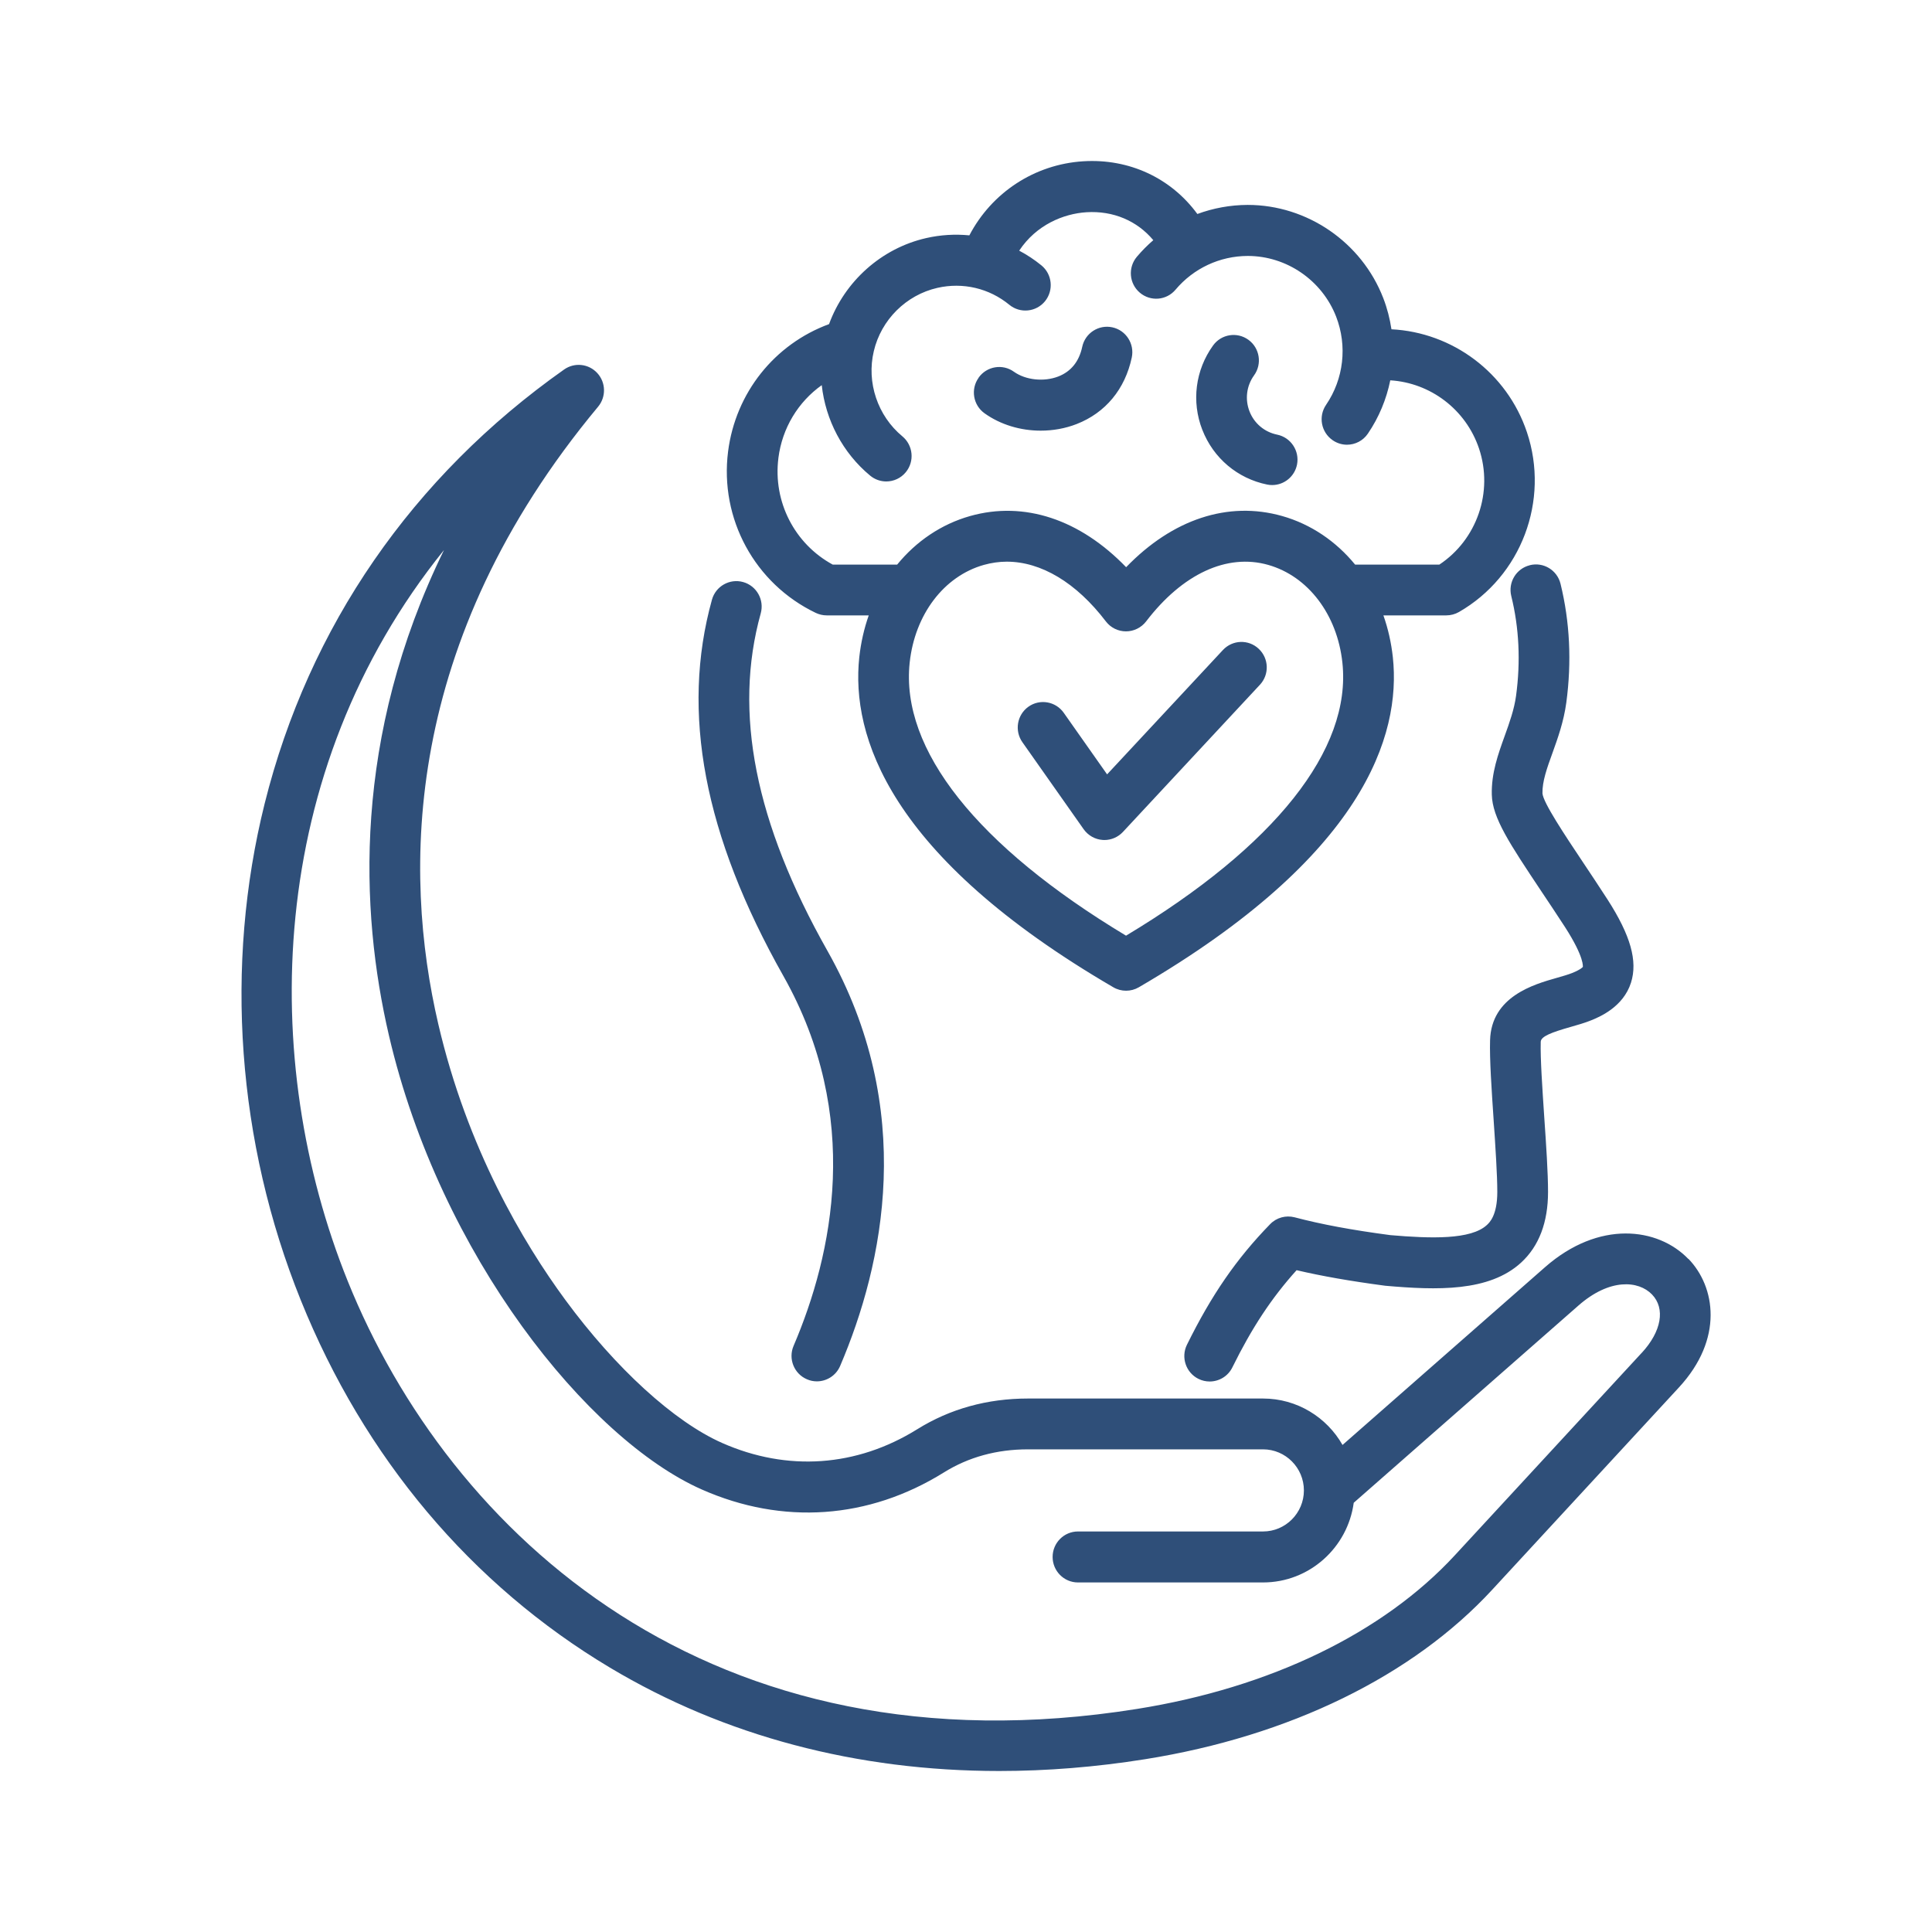 <svg width="96" height="96" viewBox="0 0 96 96" fill="none" xmlns="http://www.w3.org/2000/svg">
<path d="M40.532 30.453C40.702 30.533 40.888 30.578 41.074 30.578H43.167C42.936 31.233 42.777 31.931 42.697 32.66C42.283 36.542 44.137 42.538 55.322 49.058C55.519 49.173 55.736 49.228 55.954 49.228C56.171 49.228 56.389 49.173 56.586 49.058C67.77 42.538 69.624 36.542 69.21 32.66C69.13 31.931 68.972 31.233 68.74 30.578H71.869C72.086 30.578 72.304 30.519 72.494 30.411C75.591 28.631 77.011 24.873 75.871 21.473C74.876 18.51 72.166 16.515 69.141 16.362C69.061 15.838 68.93 15.318 68.733 14.811C67.663 12.042 64.956 10.182 62 10.182H61.989C61.126 10.186 60.284 10.342 59.496 10.633C58.194 8.853 56.116 7.871 53.826 8.014C51.399 8.166 49.275 9.575 48.167 11.695C47.459 11.626 46.737 11.667 46.022 11.83C43.795 12.337 41.975 13.978 41.195 16.105C38.488 17.101 36.55 19.516 36.178 22.434C35.753 25.779 37.504 28.999 40.532 30.453ZM55.954 46.494C48.554 42.043 44.741 37.244 45.201 32.93C45.456 30.536 46.903 28.628 48.889 28.069C49.265 27.965 49.645 27.909 50.025 27.909C51.731 27.909 53.478 28.947 54.952 30.88C55.191 31.192 55.56 31.372 55.95 31.372C56.34 31.372 56.71 31.188 56.948 30.88C58.758 28.513 60.968 27.489 63.015 28.069C64.997 28.631 66.448 30.536 66.703 32.93C67.166 37.243 63.354 42.046 55.95 46.494L55.954 46.494ZM38.678 22.757C38.868 21.265 39.662 19.97 40.832 19.138C41.022 20.866 41.868 22.5 43.239 23.635C43.474 23.829 43.757 23.923 44.037 23.923C44.4 23.923 44.762 23.766 45.011 23.461C45.453 22.92 45.373 22.125 44.838 21.681C43.609 20.664 43.049 19.002 43.419 17.448C43.785 15.89 45.025 14.658 46.578 14.304C47.846 14.016 49.151 14.321 50.156 15.147C50.694 15.588 51.489 15.505 51.927 14.967C52.366 14.425 52.286 13.627 51.748 13.187C51.399 12.902 51.029 12.659 50.643 12.455C51.496 11.167 52.849 10.619 53.982 10.546C55.318 10.463 56.503 10.973 57.307 11.934C57.017 12.184 56.741 12.462 56.489 12.76C56.04 13.294 56.105 14.092 56.637 14.543C57.169 14.995 57.963 14.929 58.412 14.394C59.306 13.332 60.612 12.722 61.996 12.718H62.003C63.93 12.718 65.691 13.929 66.392 15.734C66.955 17.191 66.769 18.829 65.892 20.116C65.498 20.692 65.646 21.48 66.22 21.875C66.437 22.025 66.686 22.098 66.931 22.098C67.332 22.098 67.729 21.903 67.97 21.546C68.523 20.734 68.892 19.832 69.082 18.898C71.068 19.02 72.836 20.338 73.492 22.288C74.214 24.443 73.388 26.817 71.52 28.055H67.335C66.389 26.9 65.142 26.046 63.706 25.64C61.019 24.88 58.257 25.803 55.957 28.184C53.661 25.807 50.898 24.884 48.208 25.64C46.772 26.046 45.525 26.896 44.579 28.055H41.378C39.482 27.025 38.405 24.932 38.678 22.764L38.678 22.757ZM76.019 28.083C76.693 27.916 77.376 28.329 77.542 29.009C78.005 30.897 78.102 32.882 77.829 34.912C77.701 35.862 77.401 36.692 77.138 37.424C76.865 38.177 76.631 38.829 76.644 39.426C76.686 39.891 77.736 41.466 78.665 42.858C79.031 43.406 79.445 44.027 79.88 44.7C81.026 46.484 81.382 47.754 81.044 48.826C80.654 50.054 79.455 50.54 79.062 50.7C78.737 50.831 78.381 50.932 78.04 51.029C77.087 51.3 76.569 51.498 76.558 51.765C76.534 52.577 76.638 54.076 76.734 55.526C76.828 56.879 76.921 58.278 76.921 59.225C76.921 60.738 76.472 61.918 75.588 62.733C73.996 64.201 71.382 64.111 68.844 63.889C68.823 63.885 68.806 63.885 68.789 63.882C67.093 63.656 65.684 63.41 64.427 63.115C63.188 64.489 62.211 65.967 61.237 67.941C61.019 68.389 60.57 68.646 60.108 68.646C59.921 68.646 59.728 68.604 59.548 68.514C58.927 68.205 58.671 67.445 58.978 66.821C60.201 64.343 61.437 62.549 63.112 60.828C63.426 60.502 63.892 60.374 64.331 60.488C65.664 60.839 67.173 61.12 69.086 61.373C71.109 61.547 73.088 61.605 73.882 60.87C74.01 60.752 74.4 60.395 74.4 59.225C74.4 58.365 74.307 57.008 74.221 55.696C74.114 54.117 74.013 52.625 74.041 51.688C74.103 49.513 76.216 48.913 77.353 48.59C77.646 48.507 77.922 48.427 78.123 48.347C78.561 48.17 78.647 48.049 78.651 48.045C78.647 48.045 78.748 47.597 77.77 46.074C77.346 45.422 76.935 44.804 76.572 44.263C75.015 41.924 74.155 40.64 74.127 39.488C74.1 38.416 74.442 37.472 74.77 36.56C75.011 35.89 75.239 35.255 75.332 34.575C75.564 32.861 75.484 31.195 75.094 29.616C74.928 28.936 75.339 28.253 76.016 28.086L76.019 28.083ZM38.926 48.496C34.983 41.508 33.822 35.394 35.376 29.8C35.563 29.127 36.257 28.735 36.927 28.922C37.597 29.11 37.987 29.807 37.8 30.48C36.433 35.39 37.517 40.876 41.115 47.246C45.559 55.116 43.909 62.806 41.747 67.872C41.544 68.351 41.077 68.639 40.59 68.639C40.425 68.639 40.255 68.607 40.093 68.534C39.454 68.26 39.157 67.514 39.434 66.872C41.374 62.334 42.859 55.464 38.926 48.496ZM48.626 18.766C49.03 18.197 49.818 18.065 50.38 18.471C50.964 18.887 51.869 18.984 52.587 18.707C53.219 18.46 53.619 17.964 53.775 17.235C53.92 16.552 54.59 16.118 55.27 16.264C55.95 16.41 56.382 17.083 56.237 17.766C55.902 19.338 54.932 20.511 53.499 21.07C52.929 21.292 52.321 21.399 51.713 21.399C50.709 21.399 49.714 21.104 48.92 20.535C48.353 20.129 48.222 19.338 48.626 18.773L48.626 18.766ZM59.742 21.358C59.196 19.952 59.396 18.387 60.277 17.166C60.684 16.601 61.472 16.476 62.034 16.885C62.597 17.294 62.722 18.086 62.314 18.651C61.938 19.172 61.855 19.838 62.086 20.438C62.318 21.038 62.832 21.469 63.461 21.597C64.141 21.736 64.583 22.402 64.448 23.086C64.327 23.686 63.802 24.102 63.215 24.102C63.133 24.102 63.05 24.095 62.967 24.078C61.496 23.78 60.291 22.766 59.745 21.361L59.742 21.358ZM83.892 62.556C82.376 60.984 79.445 60.619 76.772 62.965L66.709 71.799C65.926 70.422 64.448 69.492 62.759 69.492H51.077C49.057 69.492 47.203 70.005 45.576 71.019C42.565 72.892 39.122 73.132 35.88 71.699C33.497 70.644 30.586 67.986 28.089 64.589C26.004 61.751 23.217 57.07 21.777 50.879C20.023 43.346 19.978 31.91 29.719 20.209C30.123 19.723 30.11 19.009 29.681 18.54C29.253 18.072 28.549 17.995 28.031 18.36C20.489 23.683 15.344 31.14 13.151 39.928C11.142 47.985 11.777 56.751 14.947 64.609C18.1 72.43 23.41 78.742 30.31 82.865C35.997 86.265 42.582 88 49.651 88C52.02 88 54.44 87.806 56.902 87.414C64.068 86.272 70.19 83.281 74.144 78.996L83.426 68.94C85.656 66.525 85.235 63.937 83.899 62.552L83.892 62.556ZM81.575 67.223L72.293 77.278C68.719 81.15 63.111 83.861 56.502 84.915C35.269 88.305 22.317 76.157 17.279 63.658C12.869 52.722 13.169 38.36 22.061 27.332C17.514 36.639 17.886 45.265 19.326 51.451C21.871 62.391 29.226 71.514 34.865 74.009C38.888 75.789 43.163 75.491 46.899 73.166C48.125 72.402 49.53 72.017 51.077 72.017H62.759C63.878 72.017 64.79 72.933 64.79 74.058C64.79 75.182 63.878 76.098 62.759 76.098H53.564C52.87 76.098 52.304 76.663 52.304 77.364C52.304 78.062 52.867 78.631 53.564 78.631H62.759C65.059 78.631 66.965 76.903 67.266 74.672L78.43 64.873C79.987 63.506 81.417 63.627 82.087 64.321C82.76 65.019 82.56 66.16 81.576 67.225L81.575 67.223ZM62.545 32.239C63.053 32.715 63.081 33.516 62.604 34.026L55.795 41.341C55.556 41.597 55.221 41.74 54.876 41.74C54.849 41.74 54.817 41.74 54.79 41.736C54.413 41.712 54.068 41.514 53.847 41.205L50.801 36.878C50.401 36.309 50.536 35.518 51.102 35.116C51.668 34.713 52.455 34.849 52.856 35.417L55.011 38.478L60.767 32.298C61.244 31.788 62.038 31.76 62.545 32.239Z" fill="#2F4F79"/>
</svg>
